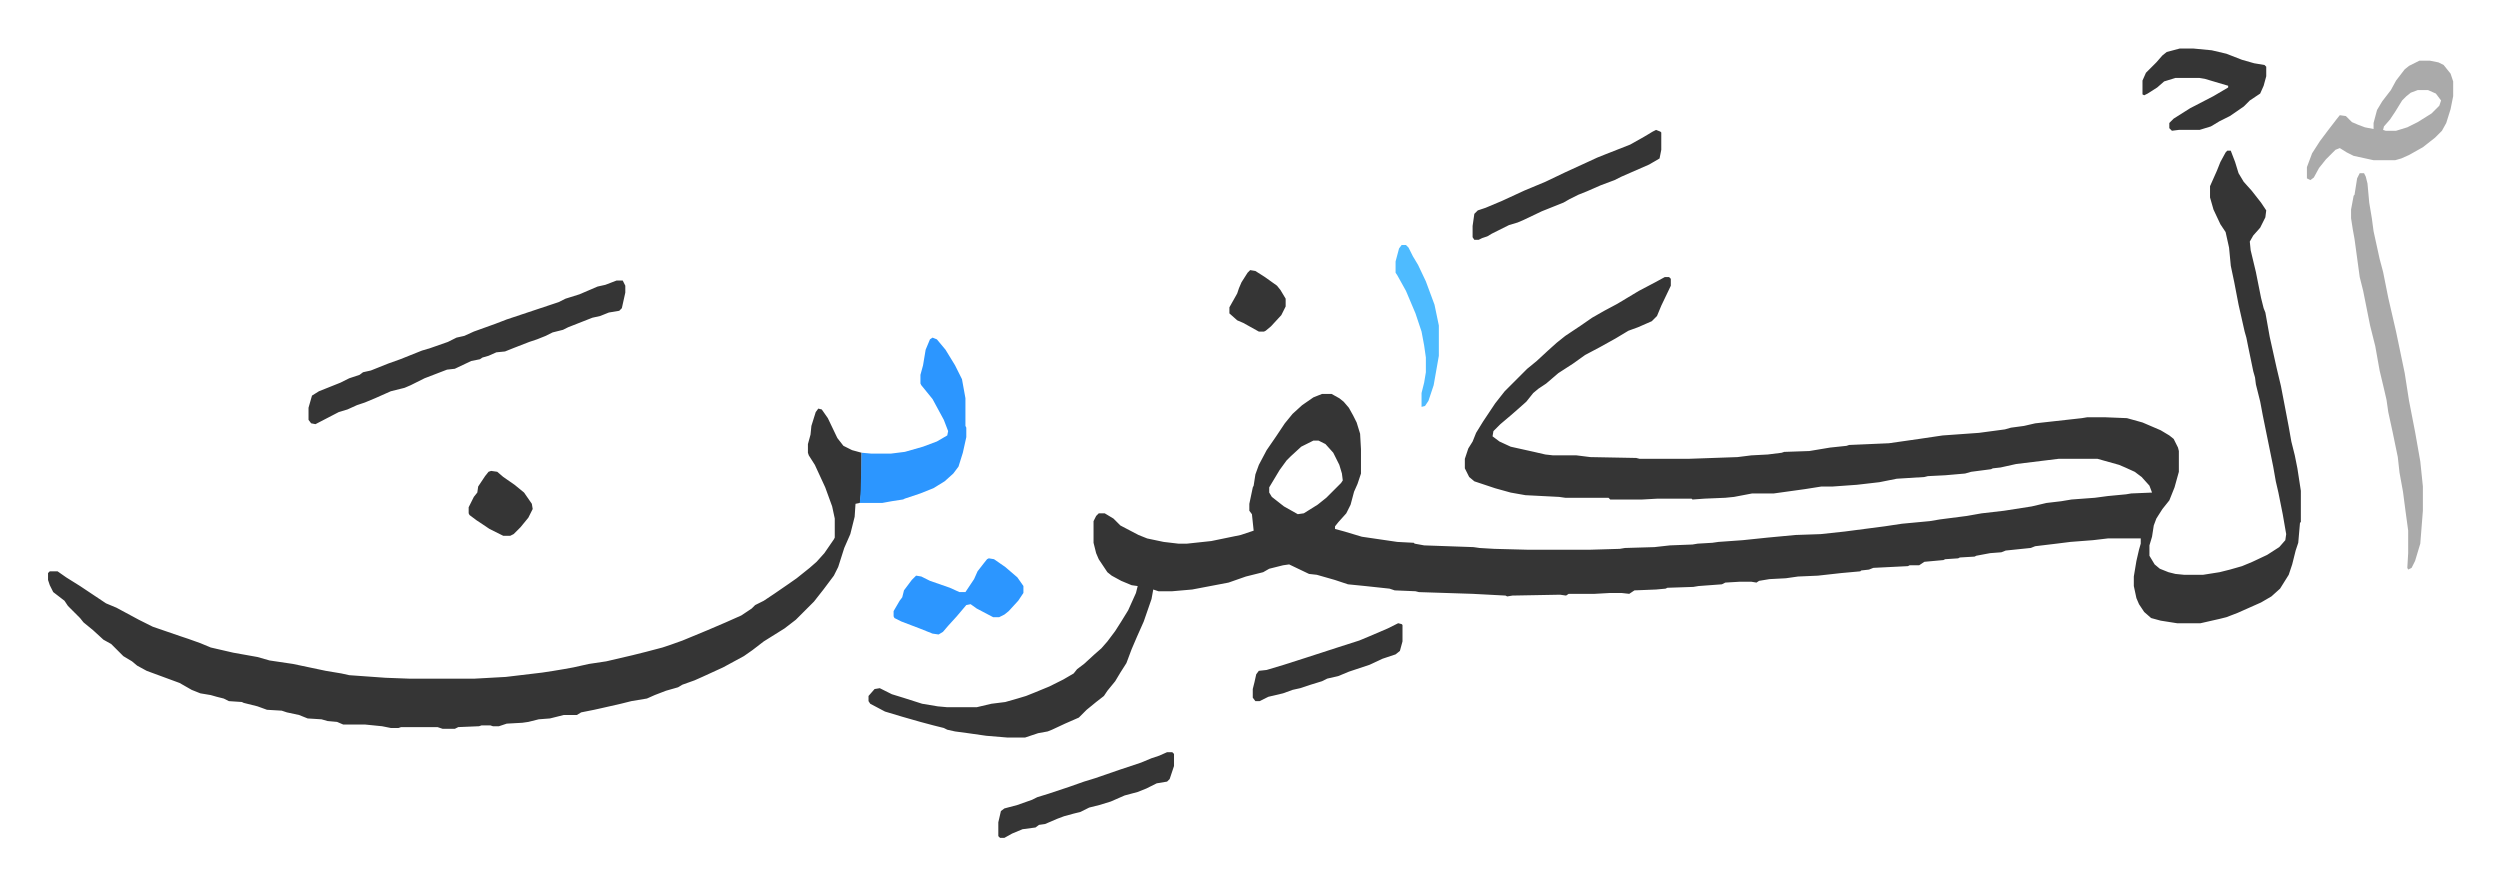 <svg xmlns="http://www.w3.org/2000/svg" viewBox="-55.5 281.9 2888.6 1021.1">
    <path fill="#353535" id="rule_normal" d="M2518 456h4l5 13 4 13 6 10 9 10 11 14 6 9-1 8-6 12-8 9-4 7 1 10 6 25 6 30 3 12 2 5 5 28 8 36 5 21 5 26 4 21 3 17 4 16 3 15 4 26v36l-1 1-2 23-3 9-4 16-4 12-10 16-10 9-12 7-27 12-13 5-8 2-22 5h-27l-19-3-11-3-8-7-6-9-3-7-3-14v-11l3-18 3-13 2-7v-6h-38l-17 2-26 2-16 2-25 3-5 2-29 3-5 2-13 1-16 3-2 1-17 1-2 1-15 1-2 1-22 2-6 4h-11l-2 1-40 2-5 2-9 1-1 1-22 2-18 2-9 1-23 1-14 2-19 1-12 2-3 2-6-1h-13l-17 1-4 2-27 2-6 1-30 1-2 1-11 1-25 1-6 4-9-1h-13l-18 1h-30l-3 2-7-1-55 1-6 1-2-1-38-2-62-2-4-1-24-1-6-2-28-3-20-2-15-5-14-4-7-2-9-1-23-11-7 1-16 4-7 4-20 5-20 7-21 4-21 4-23 2h-16l-6-2-2 11-9 26-8 18-6 14-6 16-7 11-6 10-9 11-4 6-9 7-11 9-5 5-4 4-16 7-15 7-5 2-11 2-15 5h-21l-24-2-21-3-15-2-9-2-4-2-12-3-15-4-21-6-20-6-17-9-2-3v-6l7-8 6-1 14 7 13 4 22 7 18 3 11 1h34l17-4 16-2 14-4 10-3 10-4 17-7 16-8 12-7 4-5 8-6 12-11 8-7 7-8 9-12 7-11 8-13 9-20 2-8-7-1-12-5-11-6-5-4-10-15-3-7-3-12v-25l3-6 3-3h7l10 6 8 8 21 11 10 4 19 4 17 2h10l28-3 34-7 15-5-2-19-3-4v-8l4-19 1-2 2-13 4-11 9-17 11-16 10-15 9-11 11-10 13-9 10-4h11l9 5 5 4 6 7 5 9 4 8 4 13 1 18v28l-4 12-4 9-4 15-5 10-9 10-4 5v3l11 3 20 6 41 6 19 1 1 1 11 2 57 2 7 1 17 1 38 1h73l34-1 6-1 34-1 18-2 26-1 6-1 17-1 7-1 28-2 29-3 32-3 29-1 28-3 46-6 20-3 32-3 12-2 31-4 17-3 26-3 32-5 17-4 17-2 12-2 27-2 15-2 21-2 6-1 24-1-3-8-9-10-8-6-11-5-7-3-25-7h-45l-49 6-18 4-9 1-2 1-23 3-7 2-23 2-20 1-4 1-32 2-20 4-26 3-28 2h-13l-19 3-36 5h-25l-21 4-10 1-24 1-14 1-1-1h-39l-18 1h-37l-2-2h-50l-7-1-39-2-17-3-18-5-15-5-9-3-6-5-5-10v-11l4-12 5-8 4-10 8-13 14-21 11-14 9-9 5-5 12-12 11-9 13-12 10-9 10-8 18-12 13-9 14-8 15-8 25-15 19-10 11-6h5l2 2v8l-11 23-5 12-6 6-16 7-11 4-15 9-18 10-17 9-14 10-17 11-14 12-9 6-6 5-8 10-9 8-8 7-13 11-8 8-1 6 8 6 13 6 27 6 13 3 9 1h27l16 2 53 1 4 1h56l57-2 16-2 19-1 16-2 3-1 29-1 24-4 19-2 3-1 46-2 35-5 27-4 42-3 30-4 7-2 15-2 13-3 54-6 6-1h21l25 1 18 5 21 9 10 6 5 4 5 10 1 4v24l-5 18-6 15-8 10-7 11-3 8-2 13-3 10v12l6 10 6 5 10 4 8 2 10 1h22l19-3 12-3 14-4 12-5 17-8 14-9 7-8 1-7-4-23-5-25-3-13-3-17-12-59-3-16-5-20-1-8-2-7-6-29-2-10-2-7-7-31-5-26-4-19-2-21-4-18-6-9-8-17-4-14v-13l8-18 4-10 6-11zM1462 791l-14 7-12 11-5 5-8 11-12 20v6l3 5 14 11 16 9 7-1 16-10 10-8 17-17 2-3-1-8-3-10-7-14-9-10-8-4zm-572-37 4 1 7 10 11 23 7 9 10 5 11 3v43l-2 15-5 1-1 15-5 20-7 16-7 22-5 10-12 16-11 14-21 21-13 10-24 15-13 10-10 7-24 13-24 11-9 4-14 5-5 3-14 4-13 5-9 4-18 3-12 3-22 5-9 2-15 3-5 3h-15l-16 4-13 1-12 3-7 1-18 1-9 3h-7l-3-1h-10l-3 1-24 1-4 2h-14l-6-2h-42l-3 1h-9l-10-2-20-2h-25l-7-3-11-1-7-2-16-1-10-4-14-3-6-2-17-1-11-4-16-4-2-1-15-1-6-3-8-2-7-2-12-2-10-4-14-8-38-14-11-6-6-5-10-6-9-9-5-5-9-5-12-11-11-9-4-5-5-5-9-9-4-6-13-10-4-8-2-6v-8l2-2h9l10 7 16 10 15 10 15 10 12 5 26 14 16 8 32 11 9 3 14 5 12 5 26 6 28 5 14 4 27 4 38 8 18 3 9 2 42 3 27 1h76l36-2 42-5 13-2 12-2 11-2 18-4 20-3 30-7 16-4 19-5 9-3 14-5 29-12 21-9 18-8 12-8 4-4 10-5 12-8 16-11 10-7 15-12 8-7 9-10 11-16 1-2v-22l-3-14-8-22-12-26-7-11-1-3v-10l3-11 1-10 5-16zM657 606h7l3 6v8l-4 18-3 3-12 2-10 4-9 2-28 11-6 3-12 3-8 4-10 4-9 3-18 7-10 4-10 1-9 4-7 2-3 2-10 2-19 9-9 1-26 10-16 8-7 3-16 4-18 8-12 5-9 3-11 5-10 3-27 14-5-1-3-4v-14l4-14 8-5 25-10 10-5 12-4 4-3 9-2 20-8 14-5 25-10 10-3 20-7 10-5 9-2 11-5 25-9 13-5 9-3 9-3 15-5 27-9 8-4 16-5 21-9 9-2z"/>
    <path fill="#aaa" id="rule_hamzat_wasl" d="M2671 482h5l2 4 2 8 2 22 3 18 2 15 7 32 4 15 6 30 9 39 10 48 5 32 7 36 6 34 3 29v28l-3 38-6 20-4 8-4 2-1-2 1-17v-26l-3-22-3-23-4-22-2-18-6-29-5-23-2-14-3-13-5-21-5-28-6-24-8-40-4-16-6-44-2-11-2-13v-10l3-16 1-1 3-19z"/>
    <path fill="#2c96ff" id="rule_madd_permissible_2_4_6" d="m1022 672 5 2 10 12 11 18 8 16 4 22v32l1 2v11l-4 18-5 16-6 8-10 9-13 8-15 6-18 6-2 1-13 2-11 2h-26l1-15 1-43 11 1h23l16-2 21-6 16-6 12-7 1-5-5-13-13-24-13-16-1-2v-10l3-11 3-18 5-12z"/>
    <path fill="#aaa" id="rule_hamzat_wasl" d="M2740 352h12l10 2 6 3 8 10 3 9v17l-3 15-5 16-5 9-8 8-14 11-16 9-9 4-7 2h-25l-23-5-8-4-8-5-5 2-11 11-8 10-6 11-4 3-4-2v-13l6-16 9-14 9-12 10-13 4-5 7 1 7 7 7 3 8 3 10 2v-7l4-15 6-10 10-13 6-11 10-13 5-4zm-2 34-8 3-5 4-5 5-8 13-6 9-7 8-1 4 3 1h12l13-4 12-6 16-10 9-9 2-6-6-8-9-4z"/>
    <path fill="#353535" id="rule_normal" d="m1858 432 5 2 1 1v20l-2 10-12 7-32 14-8 4-16 6-16 7-10 4-10 5-7 4-10 4-15 6-21 10-7 3-10 3-12 6-8 4-5 3-6 2-4 2h-5l-2-3v-13l2-14 4-4 9-3 19-8 26-12 24-10 23-11 24-11 13-6 10-4 28-11 16-9 10-6zm605-94h16l21 2 17 4 18 7 14 4 12 2 2 2v11l-3 11-4 9-12 8-7 7-16 11-12 6-10 6-13 4h-24l-8 1-3-3v-6l5-5 19-12 27-14 17-10v-2l-27-8-6-1h-28l-13 4-8 7-11 7-4 2-2-1v-16l4-9 12-12 7-8 5-4z"/>
    <path fill="#2c96ff" id="rule_madd_permissible_2_4_6" d="m1087 927 6 1 13 9 14 12 7 10v8l-6 9-11 12-5 4-6 3h-7l-19-10-7-5-5 1-11 13-10 11-6 7-5 3-7-1-15-6-21-8-8-4-1-2v-6l7-12 3-4 2-8 9-12 5-5 6 1 10 5 23 8 11 5h7l10-15 4-9 7-9 4-5z"/>
    <path fill="#353535" id="rule_normal" d="M1293 1151h6l2 2v14l-5 15-3 3-12 2-12 6-10 4-15 4-16 7-13 4-12 3-10 5-8 2-11 3-8 3-7 3-7 3-7 1-4 3-15 2-12 5-9 5h-5l-2-2v-16l3-13 4-3 15-4 17-6 6-3 13-4 24-8 17-6 13-4 29-10 24-8 12-5 9-3zm267-149 4 1 1 1v19l-3 11-5 4-15 5-15 7-24 8-12 5-13 3-6 3-13 4-12 4-9 2-11 4-17 4-10 5h-5l-3-4v-10l2-8 2-9 3-4 9-1 20-6 25-8 37-12 25-8 12-5 21-9zM512 826l7 1 7 6 13 9 11 9 9 13 1 6-5 10-9 11-8 8-4 2h-8l-16-8-15-10-8-6-1-2v-7l6-12 4-5 1-7 8-12 4-5z"/>
    <path fill="#4ebbff" id="rule_madd_normal_2_vowels" d="M1564 565h5l3 3 5 10 6 10 9 19 10 27 5 24v35l-6 34-6 18-4 6-4 1v-16l3-12 2-12v-17l-2-14-3-16-7-21-11-26-10-18-2-3v-13l4-15z"/>
    <path fill="#353535" id="rule_normal" d="m1389 594 6 1 11 7 14 10 4 5 6 10v9l-5 10-12 13-6 5-2 1h-6l-18-10-7-3-9-8v-7l9-16 2-6 3-7 7-11z"/>
</svg>
